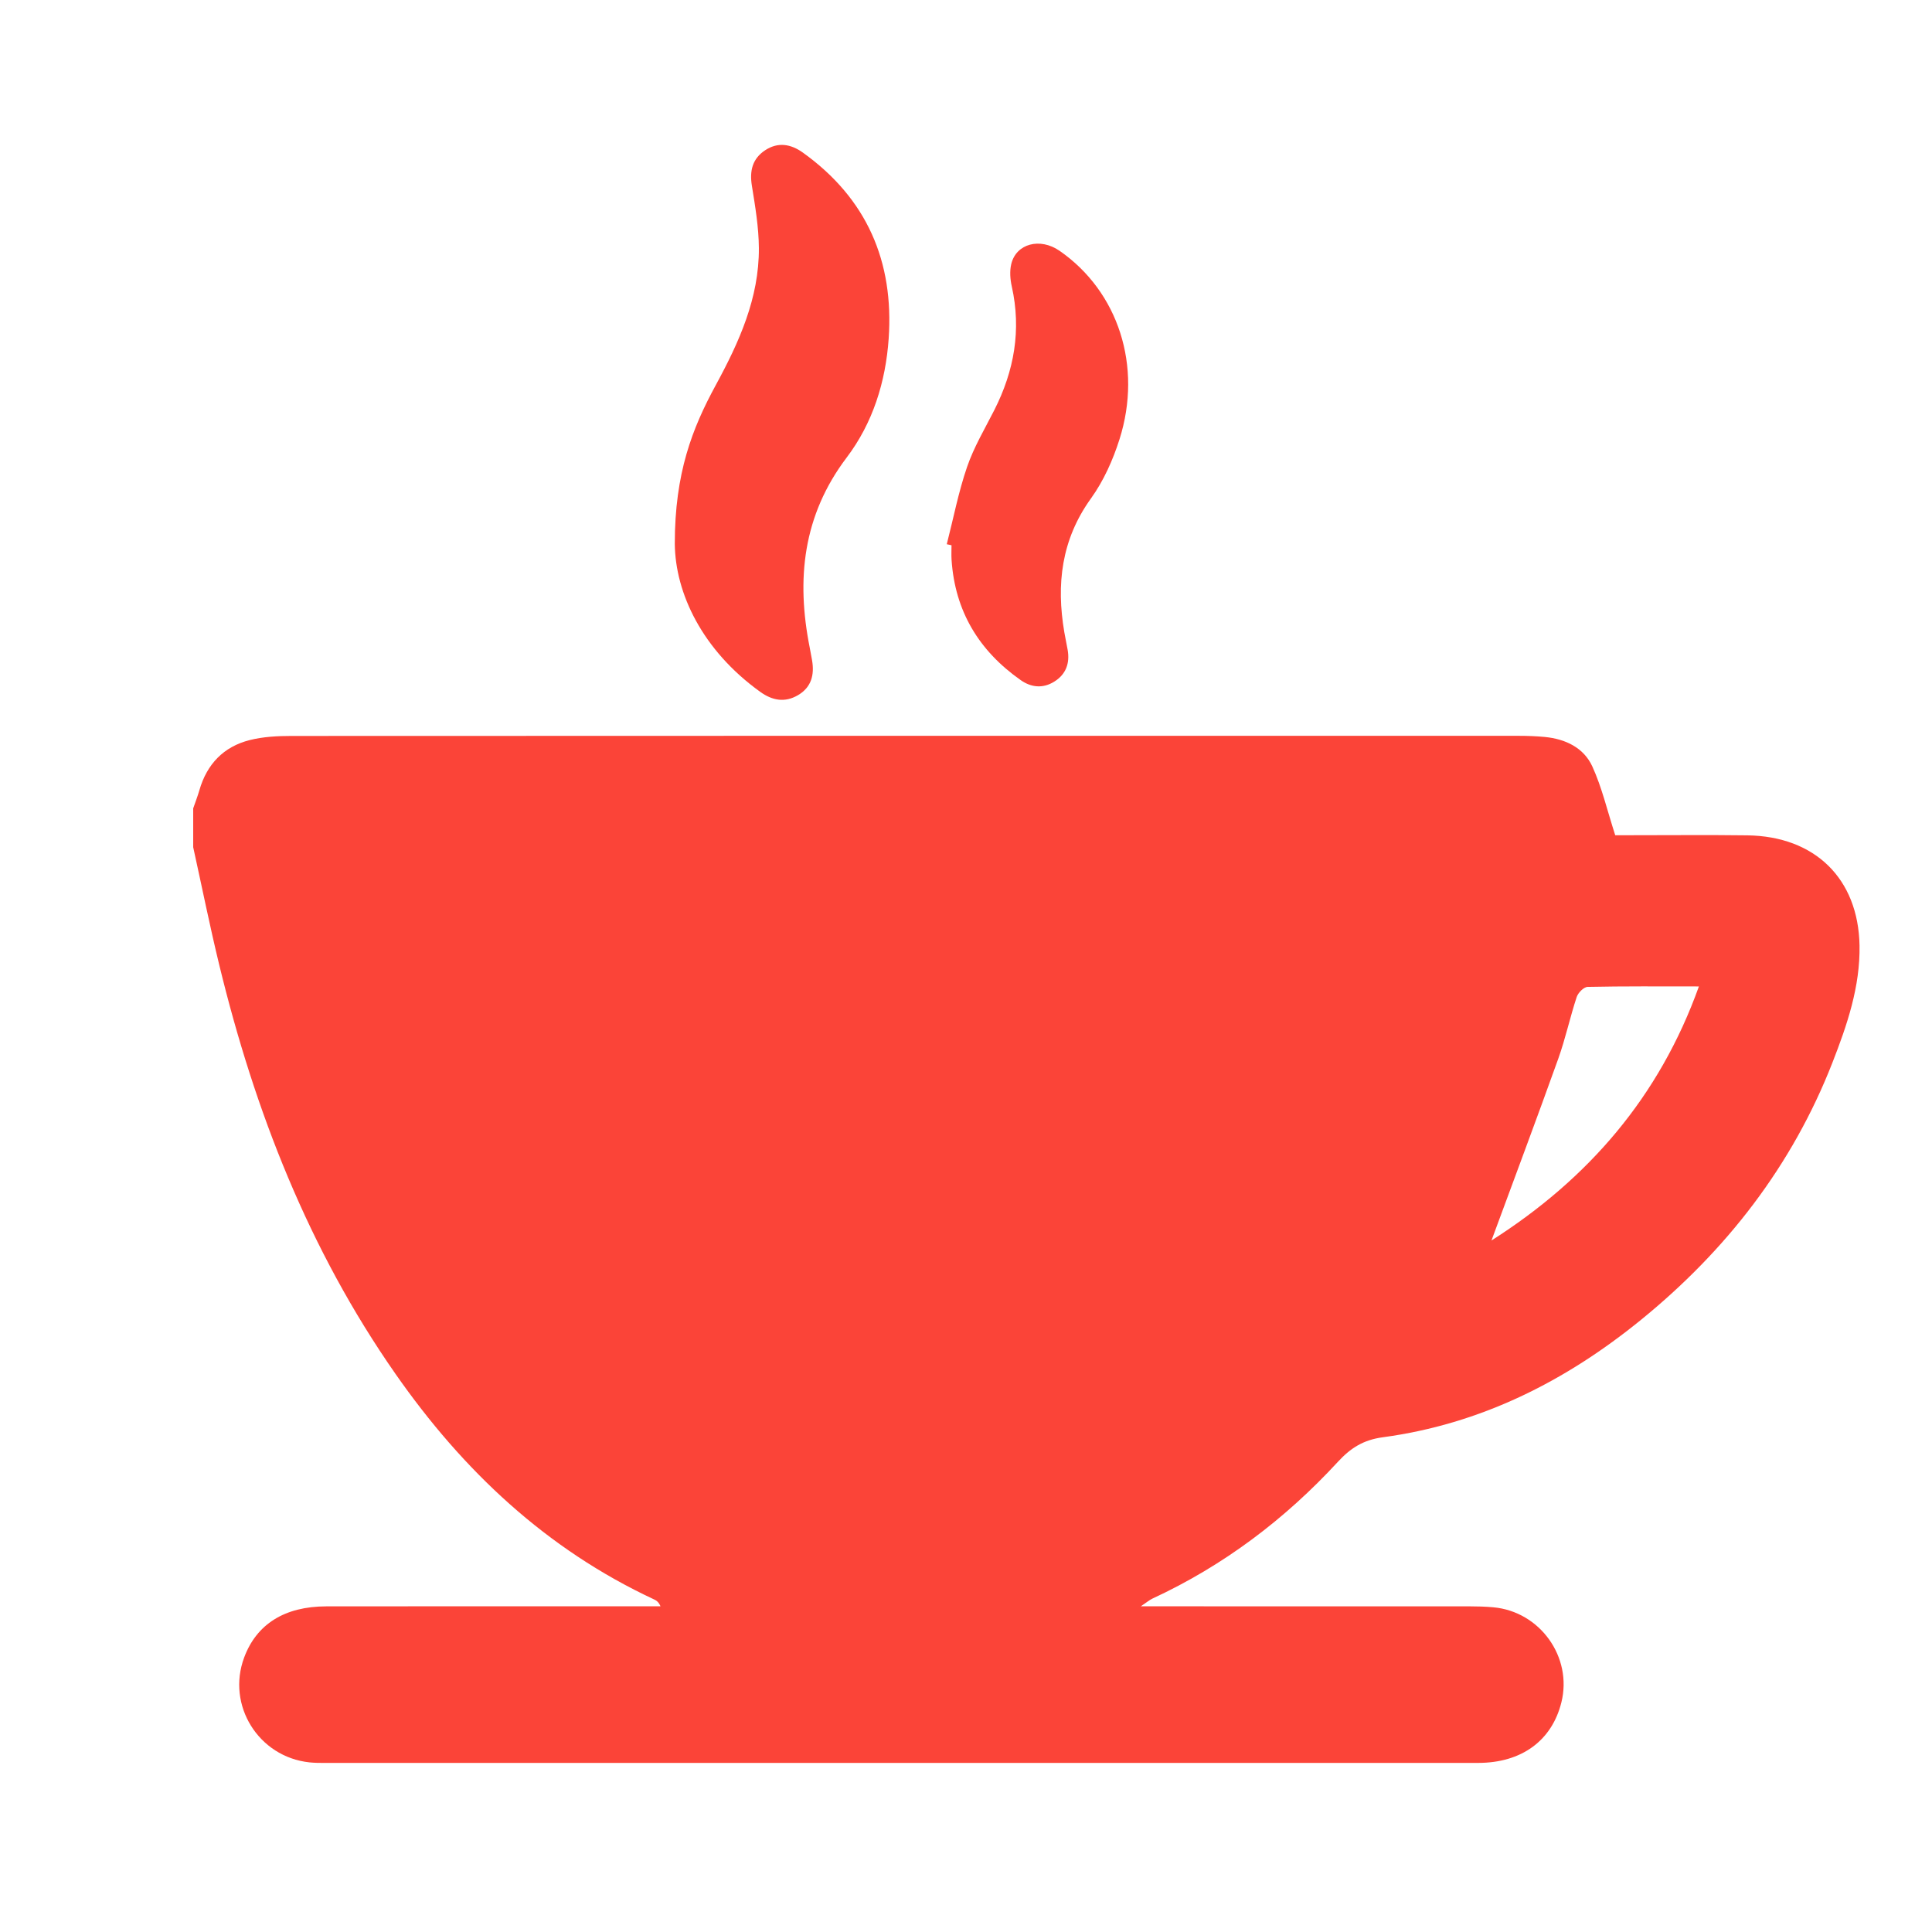 <?xml version="1.0" encoding="UTF-8"?> <svg xmlns="http://www.w3.org/2000/svg" width="80" height="80" viewBox="0 0 80 80" fill="none"><path d="M8 35.081C8 34.545 8 34.009 8 33.473C8.086 33.221 8.184 32.973 8.257 32.718C8.567 31.643 9.256 30.919 10.34 30.645C10.896 30.505 11.492 30.474 12.071 30.474C29.011 30.465 45.95 30.467 62.89 30.469C63.249 30.469 63.609 30.482 63.966 30.516C64.823 30.599 65.579 30.961 65.934 31.735C66.332 32.605 66.55 33.556 66.883 34.585C66.95 34.585 67.191 34.585 67.433 34.585C69.073 34.586 70.713 34.568 72.353 34.59C75.147 34.627 76.948 36.377 76.999 39.149C77.03 40.851 76.484 42.449 75.874 44.008C74.209 48.266 71.49 51.772 67.952 54.65C64.823 57.197 61.307 58.97 57.26 59.514C56.451 59.623 55.925 59.961 55.403 60.527C53.212 62.905 50.669 64.827 47.718 66.195C47.598 66.251 47.495 66.342 47.238 66.514C47.667 66.514 47.91 66.514 48.153 66.514C52.377 66.514 56.6 66.513 60.824 66.515C61.161 66.516 61.498 66.523 61.833 66.554C63.772 66.729 65.122 68.62 64.653 70.495C64.258 72.078 63.004 72.998 61.205 72.998C45.276 73.001 29.348 73 13.419 72.999C13.217 72.999 13.014 72.997 12.813 72.976C10.704 72.751 9.373 70.611 10.11 68.634C10.623 67.254 11.783 66.519 13.508 66.516C17.889 66.509 22.27 66.514 26.651 66.514C26.884 66.514 27.117 66.514 27.351 66.514C27.271 66.332 27.182 66.274 27.087 66.23C22.612 64.144 19.168 60.888 16.379 56.894C12.785 51.747 10.551 46.016 9.081 39.965C8.687 38.345 8.359 36.709 8 35.081ZM61.759 51.366C65.765 48.814 68.707 45.425 70.348 40.846C68.739 40.846 67.24 40.833 65.741 40.865C65.582 40.868 65.346 41.107 65.288 41.283C65.009 42.128 64.823 43.006 64.523 43.843C63.63 46.335 62.7 48.814 61.759 51.366Z" fill="#FB4438"></path><path d="M27.942 22.52C27.94 19.582 28.668 17.731 29.638 15.948C30.604 14.171 31.436 12.34 31.423 10.271C31.418 9.408 31.271 8.542 31.133 7.686C31.034 7.071 31.156 6.572 31.681 6.223C32.215 5.87 32.748 5.962 33.247 6.32C35.895 8.22 37.02 10.829 36.798 14.024C36.673 15.812 36.143 17.514 35.059 18.946C33.242 21.346 32.966 23.988 33.529 26.817C33.564 26.991 33.595 27.167 33.626 27.342C33.729 27.942 33.599 28.459 33.042 28.786C32.497 29.105 31.978 29.007 31.478 28.647C29.079 26.922 27.962 24.562 27.942 22.52Z" fill="#FB4438"></path><path d="M39.204 22.535C39.478 21.466 39.687 20.374 40.045 19.333C40.325 18.517 40.777 17.758 41.171 16.983C41.996 15.356 42.298 13.664 41.896 11.863C41.829 11.566 41.804 11.23 41.873 10.938C42.075 10.084 43.068 9.825 43.878 10.388C46.302 12.07 47.316 15.159 46.357 18.187C46.085 19.046 45.698 19.912 45.174 20.64C43.947 22.344 43.733 24.194 44.071 26.178C44.112 26.42 44.166 26.66 44.208 26.901C44.307 27.46 44.142 27.924 43.651 28.227C43.185 28.516 42.703 28.471 42.263 28.161C40.532 26.944 39.542 25.301 39.402 23.179C39.389 22.98 39.4 22.778 39.4 22.578C39.335 22.564 39.269 22.55 39.204 22.535Z" fill="#FB4438"></path></svg> 